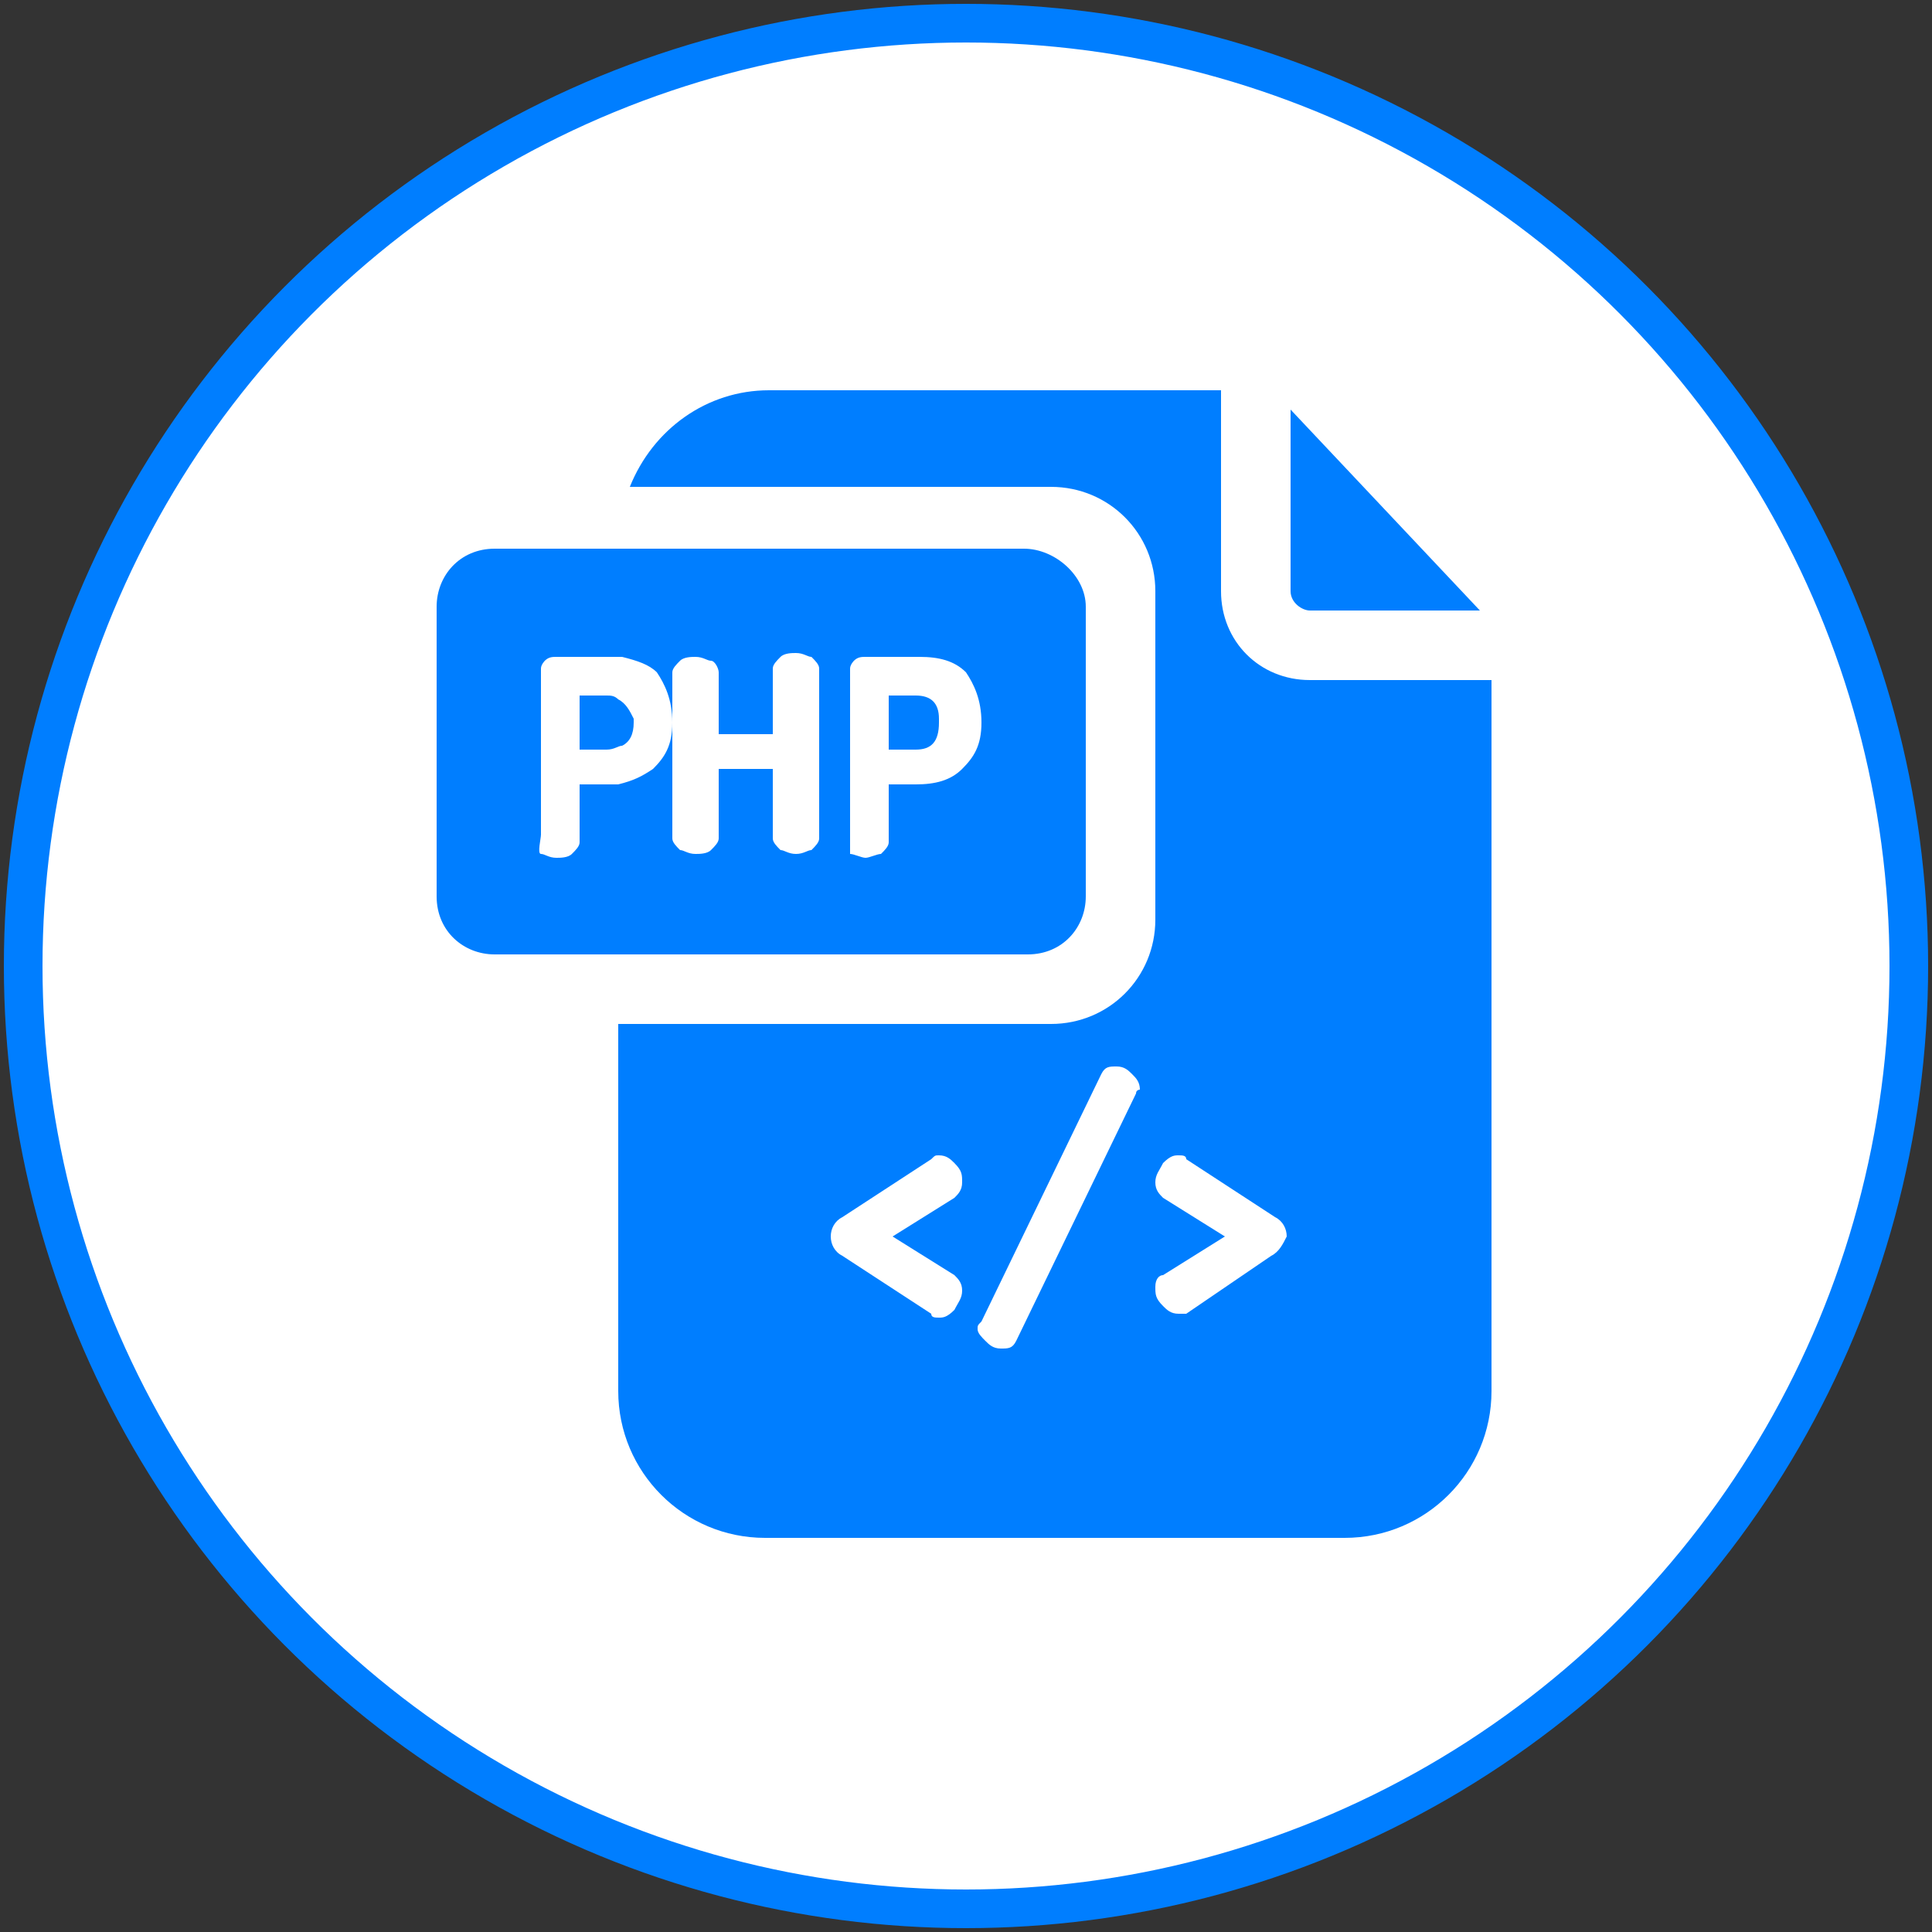 <?xml version="1.0" encoding="utf-8"?>
<!-- Generator: Adobe Illustrator 27.3.1, SVG Export Plug-In . SVG Version: 6.00 Build 0)  -->
<svg version="1.1" id="Layer_1" xmlns="http://www.w3.org/2000/svg" xmlns:xlink="http://www.w3.org/1999/xlink" x="0px" y="0px"
	 viewBox="0 0 50 50" style="enable-background:new 0 0 50 50;" xml:space="preserve">
<rect x="0" y="0" width="50" height="50" fill="#333333" stroke="none"/>
<style type="text/css">
	.st0{display:none;}
	.st1{display:inline;fill:#FFFFFF;stroke:#007EFF;stroke-miterlimit:10;}
	.st2{display:inline;fill-rule:evenodd;clip-rule:evenodd;fill:#007EFF;}
	.st3{fill:#FFFFFF;stroke:#007EFF;stroke-miterlimit:10;}
	.st4{fill:#007EFF;}
</style>
<g class="st0">
	<circle class="st1" cx="25" cy="25" r="24.4"/>
	<path class="st2" d="M9.6,18.4v13.2c0,0.4,0.3,0.7,0.7,0.7h29.3c0.4,0,0.7-0.3,0.7-0.7V18.4c0-0.4-0.3-0.7-0.7-0.7h-0.5l0,0l0,0
		H10.3C10,17.7,9.6,18,9.6,18.4L9.6,18.4z M15.6,28h-2v-6h2c1.1,0,2,0.9,2,2v2C17.5,27.1,16.7,28,15.6,28L15.6,28z M20.4,39.6
		c-0.9-1.3-1.7-3.1-2.3-5.1h-5.2C14.9,36.9,17.5,38.8,20.4,39.6L20.4,39.6z M25,40.3c-1.7,0-3.4-2.2-4.6-5.8h9.1
		C28.4,38.1,26.6,40.3,25,40.3z M37,34.5h-5.2c-0.6,2-1.4,3.8-2.3,5.1C32.5,38.8,35.1,36.9,37,34.5z M29.5,10.4
		c0.9,1.3,1.7,3.1,2.3,5.1H37C35.1,13.1,32.5,11.2,29.5,10.4z M25,9.7c1.7,0,3.4,2.2,4.6,5.8h-9.1C21.6,11.9,23.3,9.7,25,9.7z
		 M12.9,15.5h5.2c0.6-2,1.4-3.8,2.3-5.1C17.5,11.2,14.9,13.1,12.9,15.5z M12.5,19.8h3c2.3,0,4.2,1.9,4.2,4.2v2
		c0,2.3-1.9,4.2-4.2,4.2h-3c-0.6,0-1.1-0.5-1.1-1.1v-8.2C11.4,20.3,11.9,19.8,12.5,19.8z M20.8,29.1v-8.2c0-0.5,0.3-0.9,0.7-1
		c0.5-0.2,0.9,0,1.2,0.4l4.2,5.5v-4.9c0-0.6,0.5-1.1,1.1-1.1c0.6,0,1.1,0.5,1.1,1.1V29c0,0.5-0.3,0.9-0.7,1
		c-0.1,0.1-0.2,0.1-0.4,0.1c-0.3,0-0.7-0.2-0.9-0.4l-4.2-5.5V29c0,0.6-0.5,1.1-1.1,1.1C21.3,30.2,20.8,29.7,20.8,29.1L20.8,29.1z
		 M35.4,28c0.5,0,0.9-0.4,0.9-0.9s-0.4-0.9-0.9-0.9h-2.1c-1.7,0-3.1-1.4-3.1-3.1c0-1.7,1.4-3.1,3.1-3.1h2.1c1.2,0,2.2,0.6,2.8,1.7
		c0.3,0.5,0.1,1.2-0.5,1.5c-0.5,0.3-1.2,0.1-1.5-0.5c-0.2-0.3-0.5-0.5-0.8-0.5h-2.1c-0.5,0-0.9,0.4-0.9,0.9s0.4,0.9,0.9,0.9h2.1
		c1.7,0,3.1,1.4,3.1,3.1s-1.4,3.1-3.1,3.1h-2.1c-1,0-2-0.5-2.6-1.3c-0.4-0.5-0.2-1.2,0.3-1.5c0.5-0.4,1.2-0.2,1.5,0.3
		c0.2,0.3,0.5,0.4,0.8,0.4H35.4L35.4,28z"/>
</g>
<g>
	<circle class="st3" cx="25" cy="25" r="24.4"/>
	<g>
		<g>
			<g>
				<path class="st4" d="M33.9,17.6c-1.3,0-2.3-1-2.3-2.3v-5.2H19.9c-1.6,0-3,1-3.6,2.5h10.9c1.5,0,2.7,1.2,2.7,2.7v8.5
					c0,1.5-1.2,2.7-2.7,2.7H16v9.5c0,2.1,1.7,3.8,3.8,3.8h15c2.1,0,3.8-1.7,3.8-3.8V17.6H33.9z M24.7,33c0.1,0.1,0.2,0.2,0.2,0.4
					s-0.1,0.3-0.2,0.5c-0.2,0.2-0.3,0.2-0.4,0.2c-0.1,0-0.2,0-0.2-0.1l-2.3-1.5c-0.2-0.1-0.3-0.3-0.3-0.5c0-0.2,0.1-0.4,0.3-0.5
					l2.3-1.5c0.1-0.1,0.1-0.1,0.2-0.1c0.2,0,0.3,0.1,0.4,0.2c0.2,0.2,0.2,0.3,0.2,0.5c0,0.2-0.1,0.3-0.2,0.4l-1.6,1L24.7,33z
					 M29.4,28.3l-3.1,6.4c-0.1,0.2-0.2,0.2-0.4,0.2c-0.2,0-0.3-0.1-0.4-0.2c-0.1-0.1-0.2-0.2-0.2-0.3c0-0.1,0-0.1,0.1-0.2l3.1-6.4
					c0.1-0.2,0.2-0.2,0.4-0.2s0.3,0.1,0.4,0.2c0.1,0.1,0.2,0.2,0.2,0.4C29.5,28.2,29.4,28.2,29.4,28.3z M32.9,32.5L30.7,34
					C30.6,34,30.6,34,30.5,34c-0.2,0-0.3-0.1-0.4-0.2c-0.2-0.2-0.2-0.3-0.2-0.5S30,33,30.1,33l1.6-1l-1.6-1
					c-0.1-0.1-0.2-0.2-0.2-0.4s0.1-0.3,0.2-0.5c0.2-0.2,0.3-0.2,0.4-0.2c0.1,0,0.2,0,0.2,0.1l2.3,1.5c0.2,0.1,0.3,0.3,0.3,0.5
					C33.2,32.2,33.1,32.4,32.9,32.5z"/>
			</g>
		</g>
		<g>
			<g>
				<path class="st4" d="M26.5,14.2H12.8c-0.9,0-1.5,0.7-1.5,1.5v7.5c0,0.9,0.7,1.5,1.5,1.5h13.8c0.9,0,1.5-0.7,1.5-1.5v-7.5
					C28.1,14.9,27.3,14.2,26.5,14.2z M17.4,18.7c0,0.6-0.2,0.9-0.5,1.2c-0.3,0.2-0.5,0.3-0.9,0.4c-0.1,0-0.2,0-0.4,0H15v1.5
					c0,0.1-0.1,0.2-0.2,0.3c-0.1,0.1-0.3,0.1-0.4,0.1c-0.2,0-0.3-0.1-0.4-0.1S14,21.7,14,21.6v-4.3c0-0.1,0.1-0.2,0.1-0.2
					c0.1-0.1,0.2-0.1,0.3-0.1h1.4c0.1,0,0.2,0,0.3,0c0.4,0.1,0.7,0.2,0.9,0.4C17.2,17.7,17.4,18.1,17.4,18.7L17.4,18.7L17.4,18.7z
					 M21.2,21.7c0,0.1-0.1,0.2-0.2,0.3c-0.1,0-0.2,0.1-0.4,0.1s-0.3-0.1-0.4-0.1c-0.1-0.1-0.2-0.2-0.2-0.3v-1.8h-1.4v1.8
					c0,0.1-0.1,0.2-0.2,0.3c-0.1,0.1-0.3,0.1-0.4,0.1c-0.2,0-0.3-0.1-0.4-0.1c-0.1-0.1-0.2-0.2-0.2-0.3v-4.3c0-0.1,0.1-0.2,0.2-0.3
					c0.1-0.1,0.3-0.1,0.4-0.1c0.2,0,0.3,0.1,0.4,0.1s0.2,0.2,0.2,0.3V19h1.4v-1.7c0-0.1,0.1-0.2,0.2-0.3c0.1-0.1,0.3-0.1,0.4-0.1
					c0.2,0,0.3,0.1,0.4,0.1c0.1,0.1,0.2,0.2,0.2,0.3V21.7L21.2,21.7z M25.4,18.7c0,0.6-0.2,0.9-0.5,1.2c-0.3,0.3-0.7,0.4-1.2,0.4
					h-0.7v1.5c0,0.1-0.1,0.2-0.2,0.3c-0.1,0-0.3,0.1-0.4,0.1s-0.3-0.1-0.4-0.1C22,21.8,22,21.7,22,21.6v-4.3c0-0.1,0.1-0.2,0.1-0.2
					c0.1-0.1,0.2-0.1,0.3-0.1h1.4c0.5,0,0.9,0.1,1.2,0.4C25.2,17.7,25.4,18.1,25.4,18.7L25.4,18.7L25.4,18.7z"/>
			</g>
		</g>
		<g>
			<g>
				<path class="st4" d="M23.7,18h-0.7v1.4h0.7c0.4,0,0.6-0.2,0.6-0.7v-0.1C24.3,18.2,24.1,18,23.7,18z"/>
			</g>
		</g>
		<g>
			<g>
				<path class="st4" d="M16,18.1C15.9,18,15.8,18,15.7,18H15v1.4h0.7c0.2,0,0.3-0.1,0.4-0.1c0.2-0.1,0.3-0.3,0.3-0.6v-0.1
					C16.3,18.4,16.2,18.2,16,18.1z"/>
			</g>
		</g>
		<g>
			<g>
				<path class="st4" d="M33.4,10.6v4.7c0,0.3,0.3,0.5,0.5,0.5h4.4L33.4,10.6z"/>
			</g>
		</g>
	</g>
</g>
</svg>
